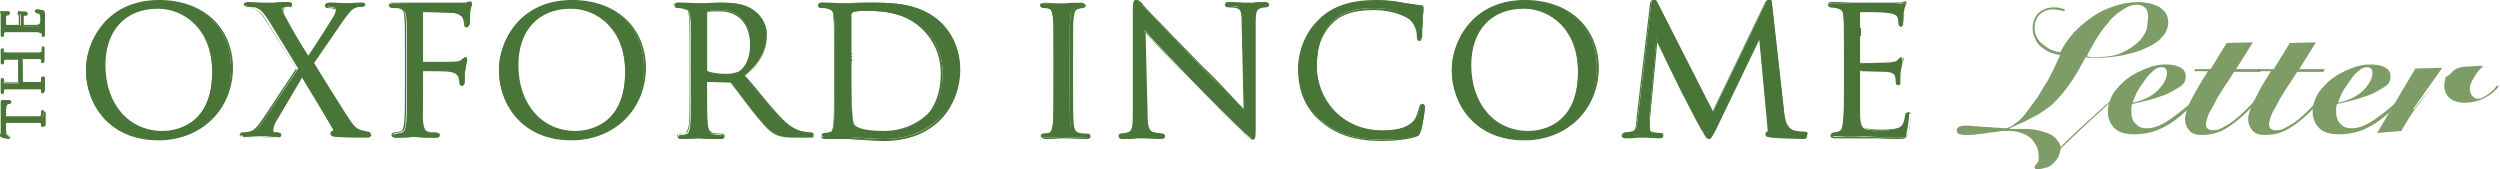 <?xml version="1.0" encoding="utf-8"?>
<!-- Generator: Adobe Illustrator 22.1.0, SVG Export Plug-In . SVG Version: 6.00 Build 0)  -->
<svg version="1.1" id="Layer_1" xmlns="http://www.w3.org/2000/svg" xmlns:xlink="http://www.w3.org/1999/xlink" x="0px" y="0px"
	 viewBox="0 0 372.3 25.2" style="enable-background:new 0 0 372.3 25.2;" xml:space="preserve">
<style type="text/css">
	.st0{fill:#497638;}
	.st1{fill:#7E9D66;}
</style>
<g>
	<g>
		<path class="st0" d="M1.2,20.6c-0.1,0-0.9-0.2-0.9-0.2c-0.1,0-0.2-0.1-0.2-0.2v0l0-0.1c0-0.1,0.1-0.1,0.1-0.3c0-0.2,0-0.6,0-0.7
			V16c0-0.3,0-0.5,0-0.6c0-0.1,0-0.1,0-0.2c0-0.2,0.1-0.2,0.2-0.2c0.2,0,0.4,0,0.6,0l0.3,0c0.2,0,0.2,0.1,0.2,0.2
			c0,0.2-0.2,0.2-0.2,0.2c-0.2,0-0.4,0-0.4,1l0,1h3.4c0.8,0,1.4,0,1.8,0c0.3,0,0.3-0.1,0.4-0.2c0-0.1,0-0.3,0-0.4v-0.1l0.1-0.1
			c0,0,0.2,0,0.2,0.2c0,0.4,0,0.8,0,0.9l0,0.2c0,0.2,0,0.5,0,0.7c0,0.2-0.1,0.2-0.2,0.2H6.3l0-0.2c0-0.1,0-0.1,0-0.2
			c0-0.1-0.1-0.1-0.4-0.2c-0.3,0-1,0-1.8,0H0.8l0,1.2c0,0.6,0.1,0.7,0.2,0.8c0.1,0.1,0.2,0.1,0.2,0.1c0,0,0.1,0.1,0.1,0.2v0.1
			L1.2,20.6z"/>
		<path class="st0" d="M0.4,15.1c0.2,0,0.8,0,0.9,0c0.1,0,0.1,0,0.1,0.1c0,0,0,0.1-0.1,0.1c0,0-0.1,0-0.1,0c-0.2,0-0.4,0.2-0.4,1
			c0,0.4,0,0.7,0,1.1h3.5c0.8,0,1.4,0,1.8,0c0.2,0,0.4-0.1,0.4-0.3c0-0.1,0-0.3,0-0.4c0-0.1,0-0.1,0-0.1c0,0,0.1,0,0.1,0.1
			c0,0.5,0,1,0,1c0,0,0,0.6,0,0.8c0,0.1,0,0.1-0.1,0.1c0,0,0,0,0-0.1c0-0.1,0-0.2,0-0.3c0-0.2-0.2-0.2-0.4-0.2c-0.3,0-1,0-1.8,0H0.7
			c0,0.4,0,0.8,0,1.3c0,0.5,0.1,0.7,0.3,0.9c0.1,0.1,0.2,0.1,0.3,0.1c0.1,0,0.1,0.1,0.1,0.1c0,0,0,0-0.1,0c-0.1,0-0.8-0.2-0.8-0.2
			c0,0-0.2-0.1-0.2-0.1c0-0.1,0.1-0.1,0.1-0.4c0-0.2,0-0.6,0-0.7V16c0-0.3,0-0.5,0-0.6C0.3,15.3,0.3,15.2,0.4,15.1
			C0.3,15.1,0.3,15.1,0.4,15.1 M0.4,14.9c-0.3,0-0.3,0.2-0.3,0.2c0,0,0,0.1,0,0.1c0,0,0,0.1,0,0.1c0,0.1,0,0.3,0,0.6v3.2
			c0,0.1,0,0.4,0,0.7c0,0.1,0,0.2-0.1,0.2c0,0,0,0.1,0,0.2c0,0.2,0.2,0.2,0.3,0.3c0,0,0.8,0.2,0.9,0.2c0.2,0,0.3-0.1,0.3-0.2
			c0-0.1,0-0.2-0.2-0.3c0,0-0.1,0-0.2-0.1c-0.1-0.1-0.2-0.2-0.2-0.7c0-0.2,0-0.4,0-0.7c0-0.1,0-0.3,0-0.4h3.2c0.8,0,1.4,0,1.7,0
			c0.2,0,0.3,0.1,0.3,0.1c0,0.1,0,0.2,0,0.2c0,0.2,0.1,0.3,0.2,0.3c0.1,0,0.3,0,0.3-0.3c0-0.2,0-0.5,0-0.7l0-0.1l0-0.1
			c0-0.2,0-0.6,0-1c0-0.3-0.2-0.3-0.3-0.3c-0.1,0-0.2,0.1-0.2,0.3c0,0.1,0,0.2,0,0.4c0,0.1,0,0.1-0.3,0.2c-0.3,0-1,0-1.7,0H0.9
			c0-0.1,0-0.2,0-0.3c0-0.2,0-0.4,0-0.6c0-0.8,0.2-0.8,0.3-0.9l0,0l0.1,0c0.2,0,0.4-0.1,0.4-0.3c0-0.1-0.1-0.3-0.3-0.3
			c0,0-0.1,0-0.3,0C0.8,14.9,0.5,14.9,0.4,14.9L0.4,14.9z"/>
	</g>
	<g>
		<path class="st0" d="M0.4,13.9c-0.1,0-0.2,0-0.2-0.2c0-0.3,0-0.7,0-0.8l0-0.1l0-0.1c0-0.2,0-0.5,0-0.7c0-0.2,0.1-0.2,0.2-0.2h0.1
			l0,0.2c0,0.1,0,0.1,0,0.2c0,0.2,0.1,0.2,0.4,0.2c0.3,0,0.5,0,1.7,0c0,0,0.2,0,0.2,0L2.8,8.7l-0.1,0c0,0,0,0-0.1,0
			c-1.2,0-1.4,0-1.7,0C0.7,8.8,0.6,8.8,0.6,9c0,0.1,0,0.2,0,0.3v0.1L0.4,9.5c-0.1,0-0.2,0-0.2-0.2c0-0.3,0-0.7,0-0.9l0-0.1l0-0.1
			c0-0.2,0-0.5,0-0.7c0-0.2,0.1-0.2,0.2-0.2h0.1l0,0.2c0,0.1,0,0.1,0,0.2c0,0.2,0.1,0.2,0.4,0.2c0.3,0,0.5,0,1.8,0h1.4
			c0.8,0,1.4,0,1.8,0c0.3,0,0.3-0.1,0.4-0.2c0-0.1,0-0.3,0-0.4V7.1L6.4,7c0,0,0.2,0,0.2,0.2c0,0.4,0,0.8,0,0.9l0,0.2
			c0,0.2,0,0.5,0,0.7c0,0.2-0.1,0.2-0.2,0.2H6.3l0-0.2c0-0.1,0-0.1,0-0.2c0-0.1-0.1-0.1-0.4-0.2c-0.3,0-1,0-1.8,0H3.3l0.1,3.6l0.8,0
			c0.8,0,1.4,0,1.8,0c0.3,0,0.3-0.1,0.4-0.2c0-0.1,0-0.3,0-0.4v-0.1l0.1-0.1c0,0,0.2,0,0.2,0.2c0,0.4,0,0.8,0,0.9l0,0.2
			c0,0.2,0,0.5,0,0.7c0,0.2-0.1,0.2-0.2,0.2H6.3l0-0.2c0-0.1,0-0.1,0-0.2c0-0.1-0.1-0.1-0.4-0.2c-0.3,0-1,0-1.8,0c0,0-1.5,0-1.5,0
			c-1.2,0-1.4,0-1.7,0c-0.3,0-0.3,0.1-0.4,0.3c0,0.1,0,0.2,0,0.3v0.1L0.4,13.9z"/>
		<path class="st0" d="M6.4,7.1c0,0,0.1,0,0.1,0.1c0,0.5,0,1,0,1c0,0,0,0.6,0,0.8c0,0.1,0,0.1-0.1,0.1c0,0,0,0,0-0.1
			c0-0.1,0-0.2,0-0.3c0-0.2-0.2-0.2-0.4-0.2c-0.3,0-1,0-1.8,0H3.3c0,0,0,0,0,0.1v3.6c0,0,0,0.1,0,0.1h0.9c0.8,0,1.4,0,1.8,0
			c0.2,0,0.4-0.1,0.4-0.3c0-0.1,0-0.3,0-0.4c0-0.1,0-0.1,0-0.1c0,0,0.1,0,0.1,0.1c0,0.5,0,1,0,1c0,0,0,0.6,0,0.8
			c0,0.1,0,0.1-0.1,0.1c0,0,0,0,0-0.1c0-0.1,0-0.2,0-0.3c0-0.2-0.2-0.2-0.4-0.2c-0.3,0-1,0-1.8,0H2.7c-1.3,0-1.5,0-1.8,0
			c-0.3,0-0.4,0.1-0.5,0.4c0,0.1,0,0.2,0,0.3c0,0,0,0.1,0,0.1c0,0-0.1,0-0.1-0.1c0-0.4,0-0.9,0-1c0,0,0-0.6,0-0.8
			c0-0.1,0-0.1,0.1-0.1c0,0,0,0,0,0.1c0,0.1,0,0.1,0,0.2c0,0.2,0.2,0.3,0.5,0.3c0.3,0,0.5,0,1.8,0h0.2c0,0,0,0,0-0.1V8.7
			c0,0,0-0.1,0-0.1H2.7c-1.3,0-1.5,0-1.8,0C0.6,8.7,0.5,8.7,0.5,9c0,0.1,0,0.2,0,0.3c0,0,0,0.1,0,0.1c0,0-0.1,0-0.1-0.1
			c0-0.4,0-0.9,0-1c0,0,0-0.6,0-0.8c0-0.1,0-0.1,0.1-0.1c0,0,0,0,0,0.1c0,0.1,0,0.1,0,0.2c0,0.2,0.2,0.3,0.5,0.3c0.3,0,0.5,0,1.8,0
			h1.4c0.8,0,1.4,0,1.8,0c0.2,0,0.4-0.1,0.4-0.3C6.4,7.4,6.4,7.2,6.4,7.1C6.4,7.1,6.4,7.1,6.4,7.1 M6.4,6.9C6.3,6.9,6.2,7,6.2,7.2
			c0,0.1,0,0.2,0,0.4c0,0.1,0,0.1-0.3,0.2c-0.3,0-1,0-1.8,0H2.7c-1.3,0-1.5,0-1.8,0c-0.3,0-0.3-0.1-0.3-0.1c0-0.1,0-0.1,0-0.2
			c0-0.2-0.1-0.3-0.2-0.3c-0.1,0-0.3,0-0.3,0.3c0,0.2,0,0.5,0,0.7l0,0.1l0,0.1c0,0.2,0,0.6,0,0.9c0,0.3,0.2,0.3,0.3,0.3
			c0.1,0,0.2-0.1,0.2-0.3c0-0.1,0-0.2,0-0.2c0-0.2,0.1-0.2,0.3-0.2c0.3,0,0.5,0,1.8,0h0v3.3h0c-1.3,0-1.5,0-1.8,0
			c-0.3,0-0.3-0.1-0.3-0.1c0-0.1,0-0.1,0-0.2c0-0.2-0.1-0.3-0.2-0.3c-0.1,0-0.3,0-0.3,0.3c0,0.2,0,0.5,0,0.7l0,0.1l0,0.1
			c0,0.2,0,0.6,0,0.9C0.1,14,0.3,14,0.4,14c0.1,0,0.2-0.1,0.2-0.3c0-0.1,0-0.2,0-0.2c0-0.2,0.1-0.2,0.3-0.2c0.3,0,0.5,0,1.8,0h1.4
			c0.8,0,1.4,0,1.7,0c0.1,0,0.3,0,0.3,0.1c0,0.1,0,0.2,0,0.2c0,0.2,0.1,0.3,0.2,0.3c0.1,0,0.3,0,0.3-0.3c0-0.2,0-0.5,0-0.7l0-0.1
			l0-0.1c0-0.2,0-0.6,0-1c0-0.3-0.2-0.3-0.3-0.3c-0.1,0-0.2,0.1-0.2,0.3c0,0.1,0,0.2,0,0.4c0,0.1,0,0.1-0.3,0.2c-0.3,0-1,0-1.8,0
			H3.4V8.8h0.7c0.8,0,1.4,0,1.7,0c0.1,0,0.3,0,0.3,0.1c0,0.1,0,0.2,0,0.2c0,0.2,0.1,0.3,0.2,0.3c0.1,0,0.3,0,0.3-0.3
			c0-0.2,0-0.5,0-0.7l0-0.1l0-0.1c0-0.2,0-0.6,0-1C6.7,6.9,6.4,6.9,6.4,6.9L6.4,6.9z"/>
	</g>
	<g>
		<path class="st0" d="M0.4,5.5c-0.1,0-0.2,0-0.2-0.2c0-0.2,0-0.4,0-1c0-0.1,0-1.7,0-1.9c0-0.2,0-0.3,0-0.4c0-0.1,0-0.1,0-0.1V1.7
			l0.2,0c0,0,0.1,0,0.1,0c0.1,0,0.1,0,0.3,0l0.5,0c0.2,0,0.2,0.1,0.2,0.2c0,0,0,0.2-0.2,0.2c-0.1,0-0.2,0-0.2,0
			c-0.1,0-0.2,0.1-0.2,0.5c0,0.1,0,1.1,0,1.2l2.2,0c0-0.1,0-1.1,0-1.3c0-0.2,0-0.3-0.1-0.4C2.8,2.1,2.7,2.1,2.7,2V1.9l0.2,0
			c0,0,0.1,0,0.1,0c0.1,0,0.2,0,0.4,0.1c0.2,0,0.3,0,0.4,0l0.1,0C4,2,4.1,2,4.1,2.1c0,0.1,0,0.2-0.2,0.2c-0.1,0-0.1,0-0.2,0
			c0,0-0.2,0-0.2,0.4c0,0.2,0,1,0,1.2l0.7,0l1,0c0.2,0,0.3,0,0.4,0C5.8,3.8,6,3.8,6,3.6c0-0.1,0.1-0.3,0.1-0.7c0-0.2,0-0.5-0.1-0.7
			C6,2,5.8,1.9,5.5,1.8c-0.1,0-0.2,0-0.2-0.2c0-0.2,0.2-0.2,0.2-0.2c0.1,0,0.6,0.1,0.8,0.1c0.3,0.1,0.3,0.2,0.3,0.6c0,0.5,0,0.7,0,1
			l0,0.6c0,0.2,0,0.5,0,0.7c0,0.1,0,0.2,0,0.3c0,0.1,0,0.2,0,0.4c0,0.2-0.1,0.2-0.2,0.2c0,0-0.1,0-0.1-0.2c0-0.1,0-0.1,0-0.2
			c0-0.1,0-0.2-0.7-0.2c-0.3,0-0.7,0-1.5,0c0,0-1.5,0-1.5,0c-1.2,0-1.4,0-1.7,0C0.7,4.8,0.6,4.8,0.6,5c0,0,0,0.1,0,0.1
			C0.5,5.3,0.5,5.5,0.4,5.5z"/>
		<path class="st0" d="M5.5,1.6c0.1,0,0.6,0.1,0.8,0.1c0.2,0.1,0.2,0.1,0.2,0.5c0,0.6,0,0.9,0,1.2c0,0.3,0,0.7,0,1.1
			c0,0.2,0,0.4,0,0.6c0,0.1,0,0.1-0.1,0.1c0,0,0,0,0-0.1c0-0.1,0-0.1,0-0.2c0-0.2-0.2-0.3-0.8-0.3c-0.3,0-0.7,0-1.5,0H2.7
			c-1.3,0-1.5,0-1.8,0C0.6,4.7,0.5,4.7,0.5,5c0,0.1,0,0.2,0,0.2c0,0.1,0,0.1,0,0.1c0,0-0.1,0-0.1-0.1c0-0.2,0-0.4,0-1
			c0-0.1,0-1.8,0-1.9c0-0.2,0-0.3,0-0.4c0-0.1,0-0.1,0-0.1s0,0,0.1,0c0.1,0,0.2,0.1,0.4,0.1c0.1,0,0.3,0,0.5,0c0.1,0,0.1,0,0.1,0.1
			c0,0.1,0,0.1-0.1,0.1c-0.1,0-0.2,0-0.3,0C0.8,2.2,0.7,2.3,0.7,2.7c0,0.1,0,1.1,0,1.2c0,0,0,0.1,0.1,0.1H3C3,3.9,3,3.9,3,3.9
			c0-0.1,0-1.2,0-1.4c0-0.2,0-0.3-0.1-0.4c0,0-0.1-0.1-0.1-0.1c0,0,0,0,0.1,0c0,0,0.2,0,0.5,0.1c0.3,0,0.4,0,0.6,0
			C4,2.1,4,2.1,4,2.1c0,0.1-0.1,0.1-0.1,0.1c-0.1,0-0.2,0-0.2,0c-0.1,0-0.2,0.1-0.3,0.4c0,0.2,0,1.1,0,1.2c0,0,0,0.1,0.1,0.1h0.7
			c0.2,0,0.7,0,1,0c0.2,0,0.3,0,0.4,0c0.3,0,0.5-0.1,0.6-0.3c0.1-0.1,0.1-0.4,0.1-0.7c0-0.3,0-0.5-0.1-0.8C6,1.9,5.9,1.8,5.5,1.7
			c-0.1,0-0.1,0-0.1-0.1C5.4,1.6,5.4,1.6,5.5,1.6 M5.5,1.4c-0.3,0-0.3,0.2-0.3,0.3c0,0.1,0.1,0.2,0.3,0.3C5.8,2,5.9,2.1,5.9,2.2
			C6,2.4,6,2.7,6,2.9c0,0.2,0,0.5-0.1,0.6c0,0.1-0.1,0.1-0.4,0.2c-0.1,0-0.2,0-0.4,0l-0.7,0l-0.4,0H3.5c0-0.3,0-0.9,0-1.1
			c0-0.2,0.1-0.3,0.1-0.3c0.1,0,0.1,0,0.2,0c0.3,0,0.3-0.2,0.3-0.3c0-0.1,0-0.2-0.3-0.3c0,0-0.1,0-0.2,0c-0.1,0-0.2,0-0.4,0
			c-0.2,0-0.3,0-0.3-0.1c-0.1,0-0.1,0-0.1,0C2.7,1.7,2.6,1.9,2.6,2c0,0.1,0.1,0.2,0.1,0.2c0,0,0.1,0.1,0.1,0.3c0,0.1,0,0.7,0,1.2
			l-2,0c0-0.3,0-0.9,0-1C0.9,2.3,1,2.3,1,2.3c0,0,0.1,0,0.2,0c0.2,0,0.3-0.2,0.3-0.3c0-0.1,0-0.2-0.3-0.3c-0.1,0-0.3,0-0.4,0l-0.1,0
			c-0.1,0-0.2,0-0.3,0c0,0-0.1,0-0.1,0C0.1,1.6,0,1.7,0,1.8C0,1.9,0.1,2,0.1,2c0,0,0,0.1,0,0.3c0,0.2,0,1.3,0,1.9c0,0.5,0,0.8,0,1
			c0,0.3,0.2,0.3,0.3,0.3c0.1,0,0.2-0.1,0.2-0.3c0,0,0-0.1,0-0.1c0,0,0-0.1,0-0.1c0-0.2,0.1-0.2,0.3-0.2c0.3,0,0.5,0,1.8,0h1.4
			c0.7,0,1.1,0,1.5,0C6.1,4.9,6.1,5,6.2,5c0,0,0,0.1,0,0.1l0,0.1c0,0.3,0.2,0.3,0.2,0.3c0.1,0,0.3,0,0.3-0.3c0-0.1,0-0.2,0-0.4
			c0-0.1,0-0.2,0-0.3c0-0.2,0-0.5,0-0.7l0-0.3l0-0.3c0-0.2,0-0.5,0-1c0-0.3,0-0.6-0.4-0.7C6.2,1.5,5.6,1.4,5.5,1.4L5.5,1.4z"/>
	</g>
</g>
<g>
	<g>
		<path class="st0" d="M23.5,20.8c-7.3,0-10.7-5.4-10.7-10.4c0-4,2.9-10.3,10.8-10.3c6.5,0,10.8,4,10.8,9.9
			C34.5,16.3,29.9,20.8,23.5,20.8z M23.5,1.2c-4.8,0-7.9,3.3-7.9,8.5c0,5.8,3.5,9.9,8.6,9.9c1.2,0,7.4-0.4,7.4-8.9
			C31.7,4.2,27.4,1.2,23.5,1.2z"/>
		<path class="st0" d="M23.7,0.2c6.1,0,10.7,3.7,10.7,9.8c0,5.9-4.3,10.7-10.9,10.7c-7.5,0-10.6-5.6-10.6-10.3
			C12.9,6.2,16.1,0.2,23.7,0.2 M24.2,19.7c2.5,0,7.5-1.4,7.5-9c0-6.3-4-9.7-8.3-9.7c-4.6,0-8,2.9-8,8.6
			C15.5,15.8,19.3,19.7,24.2,19.7 M23.7,0c-8,0-10.9,6.4-10.9,10.4c0,5.1,3.4,10.5,10.8,10.5c6.4,0,11.1-4.6,11.1-10.9
			C34.6,4,30.2,0,23.7,0L23.7,0z M24.2,19.5c-5,0-8.5-4-8.5-9.8c0-5.2,3-8.4,7.8-8.4c3.9,0,8.1,3,8.1,9.5
			C31.6,19.1,25.5,19.5,24.2,19.5L24.2,19.5z"/>
	</g>
	<g>
		<path class="st0" d="M54.7,20.5c-1.7,0-3,0-4.4-0.1c-0.7,0-0.9-0.1-0.9-0.3c0-0.2,0.1-0.3,0.2-0.3c0,0,0.1-0.1,0.1-0.2
			c0-0.1,0-0.3-0.1-0.4c-1.5-2.6-3.2-5.4-4.6-7.7L41,18.3c-0.2,0.4-0.3,0.9-0.3,1.1c0,0.2,0.1,0.4,0.4,0.4c0.2,0,0.4,0,0.5,0
			c0.2,0,0.3,0.1,0.3,0.3c0,0.1,0,0.3-0.4,0.3c-0.4,0-1.2,0-1.8-0.1c-0.4,0-0.7,0-0.8,0c-0.1,0-0.3,0-0.6,0c-0.5,0-1.3,0.1-1.9,0.1
			c-0.3,0-0.4-0.2-0.4-0.3c0-0.2,0.1-0.3,0.3-0.3c0.2,0,0.6,0,1-0.1c0.8-0.2,1.3-0.7,2.2-2.1l4.9-7.4l-4.3-7
			c-0.7-1.1-1.2-1.8-2.1-2.1C37.5,1.1,37,1,36.8,1c-0.2,0-0.3-0.1-0.3-0.3c0-0.3,0.4-0.3,0.6-0.3c0.5,0,1.6,0,2.4,0.1
			c0.4,0,0.7,0,0.8,0c0.1,0,0.3,0,0.6,0c0.6,0,1.4-0.1,2-0.1c0.3,0,0.6,0,0.6,0.3C43.3,0.9,43.3,1,43,1c-0.1,0-0.5,0-0.7,0.1
			C42.1,1.2,42,1.3,42,1.5c0,0.2,0.1,0.5,0.3,0.8c1.3,2.3,2.4,4.2,3.6,6.1c0.9-1.3,3.7-5.5,3.9-6C50,2,50.1,1.8,50.1,1.5
			c0-0.1-0.1-0.3-0.4-0.4C49.4,1,49.1,1,48.9,1c-0.3,0-0.3-0.2-0.3-0.3c0-0.1,0.1-0.3,0.6-0.3c0.7,0,1.4,0,1.9,0.1
			c0.2,0,0.4,0,0.5,0c0.1,0,0.3,0,0.5,0c0.5,0,1.2-0.1,1.8-0.1c0.5,0,0.5,0.2,0.5,0.3C54.4,0.9,54.2,1,54,1c-0.2,0-0.6,0-0.9,0.1
			c-0.7,0.2-1.2,0.9-2,2l-4.4,6.4c0.2,0.3,0.6,0.9,1.1,1.7c1.6,2.6,4.2,6.9,4.7,7.4c0.4,0.5,0.8,0.9,1.6,1.1
			c0.4,0.1,0.8,0.2,0.9,0.2c0.2,0,0.3,0.1,0.3,0.3C55.2,20.2,55.2,20.5,54.7,20.5z"/>
		<path class="st0" d="M53.8,0.6c0.3,0,0.4,0.1,0.4,0.2c0,0.1-0.1,0.2-0.3,0.2c-0.2,0-0.6,0-0.9,0.1c-0.8,0.2-1.3,1-2.1,2.1
			l-4.4,6.3c0.5,0.8,5.2,8.4,5.8,9.1c0.4,0.5,0.8,0.9,1.6,1.2c0.4,0.1,0.8,0.2,1,0.2c0.1,0,0.2,0.1,0.2,0.2c0,0.1-0.1,0.2-0.4,0.2
			c-1.7,0-3,0-4.4-0.1c-0.7,0-0.8-0.1-0.8-0.2c0-0.1,0.1-0.2,0.2-0.2c0.1-0.1,0.4-0.3,0.1-0.7c-1.5-2.6-3.1-5.2-4.7-7.8l-4.3,6.9
			c-0.2,0.4-0.4,0.9-0.4,1.2s0.2,0.4,0.4,0.5c0.2,0,0.4,0.1,0.5,0.1c0.1,0,0.2,0.1,0.2,0.2c0,0.1-0.1,0.2-0.3,0.2
			c-0.7,0-2.4-0.1-2.6-0.1c-0.2,0-1.6,0.1-2.5,0.1c-0.2,0-0.3-0.1-0.3-0.2c0-0.1,0.1-0.2,0.2-0.2c0.2,0,0.6,0,1-0.1
			c0.8-0.2,1.4-0.8,2.3-2.1l4.9-7.5l-4.4-7c-0.6-1-1.2-1.8-2.1-2.1c-0.4-0.1-1-0.2-1.1-0.2s-0.2-0.1-0.2-0.2c0-0.1,0.1-0.2,0.5-0.2
			c0.8,0,3,0.1,3.2,0.1c0.2,0,1.6-0.1,2.6-0.1c0.4,0,0.5,0.1,0.5,0.2c0,0.1-0.1,0.2-0.2,0.2c-0.2,0-0.5,0-0.7,0.1
			c-0.2,0.1-0.3,0.3-0.3,0.4c0,0.3,0.1,0.6,0.3,0.9c1.1,2.1,2.3,4,3.7,6.3c0.8-1.1,3.7-5.6,4-6.2c0.2-0.4,0.3-0.6,0.3-0.9
			c0-0.2-0.2-0.4-0.5-0.5c-0.3-0.1-0.7-0.1-0.8-0.1s-0.2-0.1-0.2-0.2c0-0.1,0.1-0.2,0.5-0.2c1,0,2.2,0.1,2.4,0.1
			C51.8,0.6,52.9,0.6,53.8,0.6 M53.8,0.4c-0.6,0-1.3,0-1.8,0.1c-0.2,0-0.4,0-0.5,0c-0.1,0-0.3,0-0.5,0c-0.5,0-1.2-0.1-1.9-0.1
			c-0.6,0-0.7,0.2-0.7,0.4c0,0.1,0,0.4,0.4,0.4c0.2,0,0.5,0,0.8,0.1C49.9,1.3,50,1.4,50,1.5c0,0.3-0.1,0.5-0.3,0.9
			c-0.3,0.5-2.8,4.5-3.8,5.9c-1.2-1.9-2.3-3.7-3.5-6c-0.2-0.3-0.2-0.6-0.2-0.8c0-0.1,0.1-0.2,0.2-0.3c0.2-0.1,0.5-0.1,0.7-0.1
			c0.4,0,0.4-0.3,0.4-0.4c0-0.4-0.4-0.4-0.7-0.4c-0.6,0-1.4,0-2,0.1c-0.3,0-0.5,0-0.6,0c-0.1,0-0.4,0-0.8,0c-0.8,0-1.9-0.1-2.4-0.1
			c-0.2,0-0.7,0-0.7,0.4c0,0.2,0.1,0.4,0.4,0.4c0.1,0,0.7,0.1,1.1,0.2c0.8,0.3,1.4,0.9,2,2l4.3,6.9l-4.9,7.4c-0.9,1.3-1.4,1.9-2.1,2
			c-0.4,0.1-0.7,0.1-1,0.1c-0.2,0-0.4,0.2-0.4,0.4c0,0.1,0,0.4,0.5,0.4c0.6,0,1.4,0,1.9-0.1c0.3,0,0.5,0,0.6,0c0.1,0,0.4,0,0.8,0
			c0.6,0,1.4,0.1,1.8,0.1c0.5,0,0.5-0.3,0.5-0.4c0-0.2-0.2-0.4-0.4-0.4c-0.1,0-0.3,0-0.5,0c-0.1,0-0.3-0.1-0.3-0.3
			c0-0.2,0.1-0.7,0.3-1.1l4.1-6.7c1.4,2.3,3,4.9,4.5,7.5c0.1,0.1,0.1,0.2,0.1,0.3c0,0.1-0.1,0.1-0.1,0.1c-0.2,0-0.3,0.2-0.3,0.4
			c0,0.4,0.5,0.4,1,0.4c1.4,0.1,2.7,0.1,4.4,0.1c0.4,0,0.6-0.2,0.6-0.4c0-0.2-0.1-0.4-0.4-0.4c-0.1,0-0.5-0.1-0.9-0.2
			c-0.8-0.2-1.1-0.6-1.5-1.1c-0.4-0.5-3.2-5-4.7-7.4c-0.5-0.8-0.8-1.4-1-1.6l4.3-6.2l0.1-0.1c0.7-1.1,1.2-1.8,1.9-2
			c0.3-0.1,0.7-0.1,0.8-0.1c0.3,0,0.5-0.2,0.5-0.4C54.5,0.6,54.4,0.4,53.8,0.4L53.8,0.4z"/>
	</g>
	<g>
		<path class="st0" d="M65,20.5c-1.2,0-2.5,0-3-0.1c-0.2,0-0.3,0-0.3,0h-0.2c-0.5,0-1.8,0.1-2.4,0.1c-0.2,0-0.5,0-0.5-0.3
			c0-0.2,0.3-0.2,0.4-0.3c0.3,0,0.5-0.1,0.7-0.1c0.5-0.1,0.7-0.5,0.8-1.6c0.1-1,0.1-2.7,0.1-5.4V8.2c0-4.1,0-4.8-0.1-5.6
			c-0.1-0.8-0.2-1.2-1.1-1.4c-0.1,0-0.2,0-0.3,0c-0.1,0-0.2,0-0.3,0C58.3,1,58,1,58,0.8c0-0.3,0.4-0.3,0.5-0.3c0.5,0,1.1,0,1.6,0
			c0.5,0,1,0,1.5,0c1,0,6.1,0,6.7,0l0.2,0c0.5,0,0.9,0,1.1-0.1c0,0,0.2-0.1,0.3-0.1c0.2,0,0.3,0.1,0.3,0.3c0,0.1,0,0.2-0.1,0.4
			c0,0.1-0.1,0.3-0.1,0.4C70,2,69.9,2.3,69.9,2.8l0,0.6c0,0.3-0.2,0.6-0.3,0.6c-0.2,0-0.3-0.2-0.3-0.4c0-0.3-0.1-0.9-0.5-1.2
			c-0.4-0.3-0.9-0.5-1.5-0.5L63,1.7c-0.1,0-0.1,0-0.1,0.2v7.2c0,0.1,0,0.1,0.1,0.1c0,0,0,0,0,0c1.1,0,2.7,0,3.8,0
			c1.5,0,1.8-0.1,2.1-0.5L69,8.7c0.1-0.1,0.2-0.2,0.3-0.2c0.2,0,0.2,0.1,0.2,0.3c0,0.1,0,0.2,0,0.3c0,0.2-0.1,0.6-0.2,1.2
			c-0.1,0.5-0.1,1-0.1,1.3c0,0.2,0,0.3,0,0.5c0,0.3-0.1,0.5-0.3,0.5c-0.3,0-0.3-0.3-0.3-0.5c-0.1-0.6-0.1-1.4-1.5-1.6
			c-0.6-0.1-3.1-0.1-4.1-0.1c-0.1,0-0.1,0-0.1,0.1v2.2c0,2.2,0,4.1,0.1,5.3c0.1,1.2,0.4,1.7,1,1.7c0.3,0,0.6,0.1,0.8,0.1l0.3,0
			c0.1,0,0.4,0,0.4,0.3C65.5,20.5,65.2,20.5,65,20.5z"/>
		<path class="st0" d="M69.9,0.4c0.1,0,0.2,0.1,0.2,0.2c0,0.1-0.1,0.5-0.2,0.8c-0.1,0.8-0.1,1.2-0.2,1.9c0,0.3-0.1,0.5-0.2,0.5
			c-0.1,0-0.2-0.1-0.2-0.3c0-0.4-0.1-1-0.5-1.3c-0.3-0.3-0.8-0.5-1.6-0.5c-1.4,0-2.8-0.1-4.2-0.1c-0.2,0-0.2,0.1-0.2,0.3v7.2
			c0,0.2,0,0.2,0.2,0.2c1.1,0,2.7,0,3.8,0c1.4,0,1.8-0.1,2.2-0.5c0.1-0.2,0.2-0.3,0.3-0.3c0.1,0,0.1,0.1,0.1,0.2
			c0,0.2-0.1,0.6-0.2,1.5c-0.1,0.8-0.1,1.4-0.1,1.8c0,0.3-0.1,0.4-0.2,0.4c-0.2,0-0.2-0.2-0.2-0.4c-0.1-0.6-0.1-1.5-1.6-1.7
			c-0.7-0.1-3.7-0.1-4.1-0.1c-0.1,0-0.2,0.1-0.2,0.2v2.2c0,2.2,0,4.1,0.1,5.3c0.1,1.2,0.4,1.8,1.1,1.8c0.4,0.1,0.8,0.1,1.1,0.1
			c0.2,0,0.3,0.1,0.3,0.2c0,0.1-0.1,0.2-0.4,0.2c-1.5,0-3.2-0.1-3.4-0.1h-0.2c-0.5,0-1.8,0.1-2.4,0.1c-0.3,0-0.4-0.1-0.4-0.2
			c0-0.1,0.1-0.1,0.3-0.2c0.3,0,0.5-0.1,0.7-0.1c0.6-0.2,0.8-0.5,0.8-1.7c0.1-1.1,0.1-3,0.1-5.4V8.2c0-4.1,0-4.8-0.1-5.7
			c-0.1-0.9-0.3-1.3-1.2-1.5c-0.2,0-0.4,0-0.7-0.1c-0.2,0-0.5-0.1-0.5-0.2c0-0.2,0.1-0.2,0.4-0.2c1.1,0,2.1,0.1,3.1,0.1
			c0.5,0,6.1,0,6.7,0c0.6,0,1.1,0,1.3-0.2C69.8,0.4,69.9,0.4,69.9,0.4 M69.9,0.2c-0.1,0-0.3,0.1-0.4,0.1c-0.1,0.1-0.6,0.1-1,0.1
			l-0.2,0c-0.6,0-5.7,0-6.7,0c-0.5,0-1,0-1.5,0c-0.5,0-1.1,0-1.6,0c-0.2,0-0.6,0-0.6,0.4c0,0.3,0.4,0.4,0.6,0.4c0.1,0,0.2,0,0.4,0
			c0.1,0,0.2,0,0.3,0c0.7,0.1,1,0.4,1,1.3c0.1,0.8,0.1,1.6,0.1,5.6v4.6c0,2.7,0,4.4-0.1,5.4c-0.1,1.2-0.3,1.4-0.7,1.5
			c-0.2,0-0.4,0.1-0.7,0.1c-0.1,0-0.5,0.1-0.5,0.4c0,0.4,0.5,0.4,0.6,0.4c0.6,0,1.8,0,2.4-0.1l0.2,0c0,0,0.1,0,0.3,0
			c0.6,0,1.9,0.1,3,0.1c0.2,0,0.6,0,0.6-0.4c0-0.3-0.4-0.4-0.5-0.4l-0.3,0c-0.3,0-0.6,0-0.8-0.1c-0.5-0.1-0.9-0.4-0.9-1.6
			C63,16.8,63,15,63,12.8v-2.2c0,0,0,0,0,0c0.1,0,0.2,0,0.2,0c1.2,0,3.3,0,3.8,0.1c1.3,0.2,1.3,0.9,1.4,1.5c0,0.3,0.1,0.6,0.4,0.6
			c0.3,0,0.4-0.4,0.4-0.6c0-0.1,0-0.3,0-0.5c0-0.4,0-0.8,0.1-1.3c0.1-0.5,0.1-0.9,0.2-1.1c0-0.2,0.1-0.3,0.1-0.3
			c0-0.4-0.2-0.4-0.3-0.4c-0.2,0-0.3,0.1-0.4,0.2l-0.1,0.1c-0.3,0.4-0.6,0.4-2,0.4c-1.1,0-2.7,0-3.8,0c0,0,0,0,0,0V1.9
			c0-0.1,0-0.1,0-0.1l4.2,0.1c0.6,0,1.1,0.2,1.5,0.5c0.3,0.3,0.4,0.9,0.4,1.2c0,0.2,0.1,0.5,0.4,0.5C69.8,4,70,3.7,70,3.3
			c0-0.2,0-0.4,0-0.6c0-0.4,0-0.8,0.1-1.3c0-0.1,0.1-0.3,0.1-0.4c0.1-0.2,0.1-0.3,0.1-0.4C70.3,0.3,70.2,0.2,69.9,0.2L69.9,0.2z"/>
	</g>
	<g>
		<path class="st0" d="M85,20.8c-7.3,0-10.7-5.4-10.7-10.4c0-4,2.9-10.3,10.8-10.3c6.5,0,10.8,4,10.8,9.9C96,16.3,91.4,20.8,85,20.8
			z M85,1.2c-4.8,0-7.9,3.3-7.9,8.5c0,5.8,3.5,9.9,8.6,9.9c1.2,0,7.4-0.4,7.4-8.9C93.2,4.2,88.9,1.2,85,1.2z"/>
		<path class="st0" d="M85.2,0.2c6.1,0,10.7,3.7,10.7,9.8c0,5.9-4.3,10.7-10.9,10.7c-7.5,0-10.6-5.6-10.6-10.3
			C74.4,6.2,77.6,0.2,85.2,0.2 M85.7,19.7c2.5,0,7.5-1.4,7.5-9c0-6.3-4-9.7-8.3-9.7c-4.6,0-8,2.9-8,8.6C77,15.8,80.8,19.7,85.7,19.7
			 M85.2,0c-8,0-10.9,6.4-10.9,10.4c0,5.1,3.4,10.5,10.8,10.5c6.4,0,11.1-4.6,11.1-10.9C96.1,4,91.7,0,85.2,0L85.2,0z M85.7,19.5
			c-5,0-8.5-4-8.5-9.8c0-5.2,3-8.4,7.8-8.4c3.9,0,8.1,3,8.1,9.5C93.1,19.1,87,19.5,85.7,19.5L85.7,19.5z"/>
	</g>
	<g>
		<path class="st0" d="M118.6,20.5c-1.5,0-2.2-0.1-3-0.5c-1.1-0.6-2-1.7-3.4-3.4l-0.3-0.4c-0.7-0.8-1.4-1.8-1.9-2.5
			c-0.4-0.6-0.8-1.1-1-1.3c-0.1-0.1-0.1-0.1-0.3-0.1l-3.4-0.1c-0.1,0-0.1,0-0.1,0.1v0.6c0,2.6,0,4.6,0.1,5.7c0.1,0.8,0.3,1.3,1,1.4
			c0.4,0.1,1,0.1,1.2,0.1s0.3,0.1,0.3,0.3c0,0.1-0.1,0.3-0.5,0.3c-1.2,0-2.4,0-3-0.1c-0.2,0-0.3,0-0.3,0l-0.1,0
			c-0.4,0-1.8,0.1-2.4,0.1c-0.2,0-0.5,0-0.5-0.3c0-0.1,0.1-0.3,0.3-0.3c0.2,0,0.5,0,0.8-0.1c0.5-0.1,0.6-0.5,0.7-1.4
			c0.1-1.1,0.1-3.1,0.1-5.7V8.2c0-4.1,0-4.8-0.1-5.6c-0.1-0.8-0.2-1.2-1.1-1.4C101.5,1.1,101,1,100.8,1c-0.2,0-0.3-0.1-0.3-0.3
			c0-0.3,0.4-0.3,0.5-0.3c0.9,0,2.1,0,2.7,0.1c0.2,0,0.3,0,0.4,0c0.1,0,0.5,0,0.9,0c0.8,0,1.8-0.1,2.3-0.1c1.7,0,3.5,0.1,5,1.2
			c0.7,0.5,1.9,1.8,1.9,3.6c0,2.1-1,4.1-3.3,6.1l0.7,0.9c1.9,2.3,3.5,4.3,4.9,5.7c1.4,1.4,2.5,1.7,3.3,1.9c0.5,0.1,0.9,0.1,1,0.1
			c0.2,0,0.3,0.1,0.3,0.3c0,0.3-0.3,0.3-0.8,0.3H118.6z M107.2,1.5c-0.8,0-1.5,0.1-1.8,0.2c-0.1,0-0.1,0.1-0.1,0.2v8.6
			c0,0.1,0,0.2,0.1,0.2c0.4,0.2,1.6,0.4,2.8,0.4c0.5,0,1.3,0,2-0.5c1-0.7,1.6-2.1,1.6-3.9C111.8,3.4,110.1,1.5,107.2,1.5z"/>
		<path class="st0" d="M107.3,0.6c1.7,0,3.5,0.2,5,1.2c0.7,0.5,1.9,1.8,1.9,3.6c0,1.9-0.8,3.9-3.3,6c2.2,2.7,4.1,5.1,5.7,6.7
			c1.5,1.5,2.6,1.8,3.3,1.9c0.5,0.1,0.9,0.1,1.1,0.1c0.1,0,0.2,0.1,0.2,0.2c0,0.2-0.2,0.2-0.7,0.2h-1.9c-1.5,0-2.2-0.1-2.9-0.5
			c-1.2-0.6-2.1-1.9-3.7-3.8c-1.1-1.4-2.4-3.2-3-3.9c-0.1-0.1-0.2-0.2-0.4-0.2l-3.4-0.1c-0.1,0-0.2,0.1-0.2,0.2v0.6
			c0,2.5,0,4.6,0.1,5.7c0.1,0.8,0.2,1.3,1.1,1.4c0.4,0.1,1,0.1,1.2,0.1c0.2,0,0.2,0.1,0.2,0.2c0,0.1-0.1,0.2-0.4,0.2
			c-1.5,0-3.2-0.1-3.4-0.1c0,0-1.7,0.1-2.6,0.1c-0.3,0-0.4-0.1-0.4-0.2c0-0.1,0.1-0.2,0.2-0.2c0.2,0,0.6-0.1,0.8-0.1
			c0.5-0.1,0.7-0.7,0.8-1.4c0.1-1.1,0.1-3.2,0.1-5.7V8.2c0-4.1,0-4.8-0.1-5.7c-0.1-0.9-0.3-1.3-1.2-1.5c-0.2-0.1-0.7-0.1-0.9-0.1
			c-0.1,0-0.2-0.1-0.2-0.2c0-0.2,0.1-0.2,0.4-0.2c1.2,0,2.9,0.1,3.1,0.1C104.4,0.6,106.5,0.6,107.3,0.6 M108.2,11.2
			c0.7,0,1.4-0.1,2-0.5c1-0.6,1.7-2,1.7-4c0-3.3-1.8-5.2-4.7-5.2c-0.8,0-1.6,0.1-1.8,0.2c-0.1,0.1-0.2,0.2-0.2,0.3v8.6
			c0,0.1,0.1,0.2,0.2,0.3C105.7,11,107,11.2,108.2,11.2 M107.3,0.4c-0.5,0-1.6,0-2.3,0.1c-0.4,0-0.8,0-0.9,0c0,0-0.2,0-0.4,0
			c-0.6,0-1.8-0.1-2.7-0.1c-0.2,0-0.6,0-0.6,0.4c0,0.2,0.2,0.4,0.4,0.4c0.2,0,0.7,0,0.9,0.1c0.7,0.2,1,0.4,1,1.3
			c0.1,0.8,0.1,1.6,0.1,5.6v4.6c0,2.5,0,4.6-0.1,5.7c-0.1,0.8-0.2,1.2-0.6,1.3c-0.3,0.1-0.6,0.1-0.8,0.1c-0.3,0-0.4,0.2-0.4,0.4
			c0,0.4,0.5,0.4,0.6,0.4c0.7,0,2-0.1,2.4-0.1l0.1,0c0,0,0.1,0,0.3,0c0.6,0,1.9,0.1,3,0.1c0.6,0,0.6-0.3,0.6-0.4
			c0-0.2-0.1-0.4-0.4-0.4c-0.2,0-0.8,0-1.2-0.1c-0.6-0.1-0.8-0.5-0.9-1.3c-0.1-1.1-0.1-3.2-0.1-5.7v-0.6l3.3,0c0.1,0,0.1,0,0.2,0.1
			c0.2,0.3,0.6,0.8,1,1.3c0.6,0.8,1.3,1.7,1.9,2.5l0.3,0.4c1.4,1.7,2.3,2.9,3.4,3.5c0.8,0.4,1.5,0.5,3,0.5h1.9c0.3,0,0.9,0,0.9-0.4
			c0-0.2-0.2-0.4-0.4-0.4c-0.2,0-0.5,0-1-0.1c-0.7-0.1-1.8-0.4-3.2-1.8c-1.4-1.4-3-3.4-4.9-5.7l-0.7-0.8c2.2-2,3.2-3.9,3.2-6.1
			c0-1.9-1.2-3.2-2-3.7C110.9,0.5,109,0.4,107.3,0.4L107.3,0.4z M108.2,11c-1.3,0-2.4-0.2-2.8-0.4c-0.1,0-0.1-0.1-0.1-0.1V1.9
			c0-0.1,0-0.1,0.1-0.1c0.2-0.1,1-0.1,1.8-0.1c2.8,0,4.5,1.9,4.5,5c0,1.8-0.6,3.2-1.6,3.9C109.5,10.9,108.7,11,108.2,11L108.2,11z"
			/>
	</g>
	<g>
		<path class="st0" d="M131.6,20.7c-1,0-2.2-0.1-3.8-0.2c-0.6,0-1.1-0.1-1.5-0.1c-0.4,0-0.7,0-0.7,0c-0.1,0-0.5,0-1.1,0
			c-0.3,0-0.6,0-0.9,0c-0.3,0-0.5,0-0.7,0c-0.2,0-0.5,0-0.5-0.3c0-0.1,0-0.3,0.4-0.3c0.3,0,0.5-0.1,0.7-0.1c0.5-0.1,0.6-0.5,0.7-1.4
			c0.1-1.1,0.1-3.1,0.1-5.7V8.2c0-4.1,0-4.8-0.1-5.6c-0.1-0.8-0.2-1.2-1-1.4C123,1.1,122.5,1,122.3,1c-0.4,0-0.4-0.2-0.4-0.3
			c0-0.3,0.4-0.3,0.5-0.3c0.9,0,2.1,0,2.7,0.1c0.2,0,0.3,0,0.4,0c0.1,0,0.3,0,0.7,0c0.7,0,1.9-0.1,3-0.1l1.1,0c3.4,0,7.2,0.4,9.9,3
			c1.2,1.2,2.7,3.4,2.7,6.7c0,2.8-1.1,5.5-3,7.5C137.9,19.6,135,20.7,131.6,20.7z M128.8,1.6c-0.6,0-1.5,0.1-1.7,0.2
			c-0.2,0.1-0.3,0.2-0.3,0.4c0,0.9,0,3.6,0,5.6V11c0,2.8,0,5.2,0.1,5.7c0,0.5,0.1,1.7,0.3,1.9c0.3,0.5,1.4,1,4.6,1
			c2.5,0,4.8-0.9,6.4-2.4c1.3-1.2,2.2-3.7,2.2-6.2c0-3.4-1.6-5.6-2.6-6.5C135.2,2.1,132.4,1.6,128.8,1.6z"/>
		<path class="st0" d="M130.3,0.6c2.8,0,7,0.2,9.8,3c1.4,1.4,2.6,3.5,2.6,6.7c0,3.3-1.4,5.8-2.9,7.4c-1.2,1.2-3.6,3-8.3,3
			c-1.2,0-2.6-0.1-3.8-0.2c-1.2-0.1-2.1-0.2-2.3-0.2c-0.1,0-0.5,0-1.1,0c-0.5,0-1.2,0.1-1.6,0.1c-0.3,0-0.4-0.1-0.4-0.2
			c0-0.1,0.1-0.2,0.3-0.2c0.3,0,0.5-0.1,0.8-0.1c0.5-0.1,0.7-0.7,0.8-1.4c0.1-1.1,0.1-3.2,0.1-5.7V8.2c0-4.1,0-4.8-0.1-5.7
			c-0.1-0.9-0.2-1.3-1.1-1.5c-0.2-0.1-0.7-0.1-0.9-0.1c-0.2,0-0.3-0.1-0.3-0.2c0-0.2,0.1-0.2,0.4-0.2c1.2,0,2.9,0.1,3.1,0.1
			c0.3,0,2-0.1,3.7-0.1C129.5,0.6,129.9,0.6,130.3,0.6 M131.7,19.7c2.5,0,4.9-0.9,6.5-2.4c1.4-1.3,2.2-3.8,2.2-6.3
			c0-3.3-1.5-5.5-2.6-6.6c-2.6-2.6-5.7-3-8.9-3c-0.5,0-1.6,0.1-1.8,0.2c-0.2,0.1-0.3,0.2-0.3,0.5c0,0.9,0,3.6,0,5.6V11
			c0,2.8,0,5.2,0.1,5.7c0,0.7,0.1,1.7,0.3,2C127.4,19.2,128.4,19.7,131.7,19.7 M130.3,0.4l-0.6,0l-0.5,0c-1.1,0-2.3,0-3,0.1
			c-0.3,0-0.6,0-0.7,0c0,0-0.2,0-0.4,0c-0.6,0-1.8-0.1-2.7-0.1c-0.2,0-0.6,0-0.6,0.4c0,0.1,0,0.4,0.5,0.4c0.2,0,0.7,0,0.9,0.1
			c0.8,0.2,0.9,0.4,0.9,1.3c0.1,0.8,0.1,1.6,0.1,5.6v4.6c0,2.5,0,4.6-0.1,5.7c-0.1,0.8-0.2,1.2-0.6,1.3c-0.2,0.1-0.5,0.1-0.7,0.1
			c0,0,0,0,0,0c-0.4,0-0.5,0.3-0.5,0.4c0,0.4,0.5,0.4,0.6,0.4c0.2,0,0.4,0,0.7,0c0.3,0,0.6,0,0.9,0c0.6,0,1,0,1.1,0
			c0.1,0,0.3,0,0.7,0c0.4,0,0.9,0.1,1.5,0.1c1.6,0.1,2.8,0.2,3.8,0.2c3.5,0,6.4-1.1,8.4-3.1c1.9-1.9,3-4.7,3-7.5
			c0-3.4-1.5-5.6-2.7-6.8C137.6,0.7,133.7,0.4,130.3,0.4L130.3,0.4z M131.7,19.5c-3.1,0-4.2-0.5-4.5-1c-0.2-0.3-0.2-1.5-0.3-1.9
			c0-0.5-0.1-2.9-0.1-5.7V7.7c0-2,0-4.7,0-5.6c0-0.2,0-0.3,0.2-0.3c0.2-0.1,1.1-0.2,1.7-0.2c3.5,0,6.4,0.5,8.8,2.9
			c1,1,2.6,3.1,2.6,6.5c0,2.5-0.8,4.9-2.1,6.1C136.4,18.6,134.1,19.5,131.7,19.5L131.7,19.5z"/>
	</g>
	<g>
		<path class="st0" d="M161.6,20.5c-1.2,0-2.5,0-3.1-0.1c-0.2,0-0.3,0-0.3,0c0,0-0.2,0-0.5,0c-0.6,0-1.6,0.1-2.2,0.1
			c-0.2,0-0.5,0-0.5-0.3c0-0.1,0.1-0.3,0.4-0.3c0.2,0,0.5,0,0.7-0.1c0.5-0.1,0.6-0.6,0.7-1.4c0.1-1.1,0.1-3.1,0.1-5.7V8.2
			c0-4.1,0-4.8-0.1-5.6c-0.1-0.9-0.3-1.3-0.8-1.4c-0.3-0.1-0.7-0.1-0.8-0.1c-0.2,0-0.3-0.1-0.3-0.3c0-0.3,0.4-0.3,0.5-0.3
			c0.6,0,1.7,0,2.3,0.1c0.2,0,0.4,0,0.4,0c0,0,0.2,0,0.5,0c0.6,0,1.6-0.1,2.2-0.1c0.2,0,0.5,0,0.5,0.3c0,0.1-0.1,0.3-0.3,0.3
			c-0.2,0-0.3,0-0.7,0.1c-0.6,0.1-0.9,0.5-0.9,1.4c-0.1,0.8-0.1,1.6-0.1,5.6v4.6c0,2.6,0,4.6,0.1,5.7c0.1,0.8,0.3,1.3,1,1.4
			c0.4,0.1,1,0.1,1.1,0.1c0.4,0,0.4,0.2,0.4,0.3C162.1,20.4,161.9,20.5,161.6,20.5z"/>
		<path class="st0" d="M160.9,0.6c0.3,0,0.4,0.1,0.4,0.2c0,0.1-0.1,0.2-0.2,0.2c-0.2,0-0.4,0-0.7,0.1c-0.7,0.1-1,0.6-1,1.5
			c-0.1,0.8-0.1,1.6-0.1,5.7v4.6c0,2.5,0,4.6,0.1,5.7c0.1,0.8,0.2,1.3,1.1,1.4c0.4,0.1,1,0.1,1.1,0.1c0.2,0,0.3,0.1,0.3,0.2
			c0,0.1-0.1,0.2-0.4,0.2c-1.5,0-3.2-0.1-3.4-0.1c-0.1,0-1.9,0.1-2.7,0.1c-0.3,0-0.4-0.1-0.4-0.2c0-0.1,0.1-0.2,0.3-0.2
			c0.2,0,0.5,0,0.7-0.1c0.5-0.1,0.7-0.7,0.8-1.5c0.1-1.1,0.1-3.2,0.1-5.7V8.2c0-4.1,0-4.8-0.1-5.7c-0.1-0.9-0.3-1.3-0.9-1.5
			c-0.3-0.1-0.7-0.1-0.8-0.1c-0.1,0-0.2-0.1-0.2-0.2c0-0.2,0.1-0.2,0.4-0.2c0.9,0,2.6,0.1,2.8,0.1C158.3,0.6,160,0.6,160.9,0.6
			 M160.9,0.4c-0.6,0-1.6,0-2.2,0.1c-0.2,0-0.4,0-0.4,0c0,0-0.2,0-0.4,0c-0.6,0-1.7-0.1-2.3-0.1c-0.2,0-0.6,0-0.6,0.4
			c0,0.2,0.2,0.4,0.4,0.4c0.2,0,0.5,0,0.8,0.1c0.4,0.1,0.7,0.3,0.8,1.3c0.1,0.8,0.1,1.6,0.1,5.6v4.6c0,2.5,0,4.6-0.1,5.7
			c-0.1,0.7-0.3,1.2-0.7,1.3c-0.2,0-0.5,0.1-0.7,0.1c-0.5,0-0.5,0.2-0.5,0.4c0,0.4,0.5,0.4,0.6,0.4c0.6,0,1.6,0,2.2-0.1
			c0.2,0,0.4,0,0.5,0c0,0,0.1,0,0.3,0c0.6,0,1.9,0.1,3.1,0.1c0.5,0,0.6-0.2,0.6-0.4c0-0.1,0-0.4-0.5-0.4c-0.1,0-0.7,0-1.1-0.1
			c-0.6-0.1-0.8-0.5-0.9-1.3c-0.1-1.1-0.1-3.2-0.1-5.7V8.2c0-4.1,0-4.8,0.1-5.6c0.1-0.9,0.3-1.2,0.8-1.3c0.3-0.1,0.5-0.1,0.6-0.1
			c0.2,0,0.4-0.2,0.4-0.4C161.5,0.4,161,0.4,160.9,0.4L160.9,0.4z"/>
	</g>
	<g>
		<path class="st0" d="M186.5,20.6c-0.3,0-0.6-0.3-2.1-1.7c-0.3-0.3-4.2-4.1-7.1-7.1c-2.9-3-5.8-6.1-6.9-7.3l0.3,12.3
			c0.1,2.3,0.4,2.8,1,2.9c0.6,0.1,1.3,0.2,1.3,0.2c0.2,0,0.3,0.1,0.3,0.3c0,0.3-0.4,0.3-0.6,0.3c-1.1,0-2,0-2.5-0.1
			c-0.2,0-0.3,0-0.4,0c-0.1,0-0.2,0-0.5,0c-0.5,0-1.3,0.1-2.2,0.1c-0.2,0-0.5,0-0.5-0.3c0-0.1,0.1-0.3,0.3-0.3c0.3,0,0.7,0,1.1-0.2
			c0.6-0.2,0.7-0.8,0.7-3.2v-3.9c0-5,0-6.4,0-7.4c0-0.9,0-1.4,0-3.8c0-1,0.1-1.4,0.4-1.4c0.2,0,0.4,0.2,0.8,0.6
			c0.1,0.1,0.2,0.2,0.2,0.2c0.4,0.4,4.5,4.6,8.7,9c1.4,1.5,2.9,3,4.2,4.3c1,1,1.8,1.8,2.2,2.3l-0.3-13.1c0-1.7-0.2-2.2-1-2.4
			C183.6,1,183.1,1,183,1c-0.1,0-0.5,0-0.5-0.3c0-0.3,0.4-0.3,0.6-0.3c0.8,0,1.7,0,2.3,0.1c0.3,0,0.5,0,0.6,0c0.1,0,0.3,0,0.5,0
			c0.4,0,1.1-0.1,1.8-0.1c0.2,0,0.6,0,0.6,0.3c0,0.2-0.3,0.3-0.4,0.3c-0.2,0-0.4,0.1-0.7,0.1c-0.7,0.1-0.9,0.5-0.9,2.3l-0.1,15.3
			C186.9,20.4,186.8,20.6,186.5,20.6z"/>
		<path class="st0" d="M169.3,0.2c0.2,0,0.7,0.6,1,0.8c0.4,0.4,4.5,4.7,8.7,9c2.7,2.8,5.7,6,6.5,6.8l-0.3-13.3
			c0-1.7-0.2-2.3-1.1-2.5c-0.5-0.1-0.9-0.1-1.2-0.1c-0.3,0-0.4-0.1-0.4-0.2c0-0.2,0.2-0.2,0.5-0.2c1.2,0,2.5,0.1,2.8,0.1
			s1.2-0.1,2.3-0.1c0.3,0,0.5,0,0.5,0.2c0,0.1-0.1,0.2-0.3,0.2c-0.2,0-0.4,0.1-0.7,0.1c-0.8,0.2-1,0.5-1,2.4l-0.1,15.3
			c0,1.7-0.1,1.9-0.2,1.9c-0.2,0-0.5-0.3-2-1.7c-0.3-0.3-4.2-4.1-7.1-7.1c-3.2-3.3-6.2-6.6-7.1-7.5l0.4,12.5c0.1,2.1,0.3,2.8,1.1,3
			c0.5,0.1,1.1,0.2,1.4,0.2c0.1,0,0.2,0.1,0.2,0.2c0,0.2-0.2,0.2-0.5,0.2c-1.6,0-2.6-0.1-2.9-0.1c-0.2,0-1.4,0.1-2.6,0.1
			c-0.3,0-0.4,0-0.4-0.2c0-0.1,0.1-0.2,0.2-0.2c0.2,0,0.7,0,1.1-0.2c0.7-0.2,0.8-0.9,0.8-3.3v-3.9c0-9.5,0.1-6,0-11.1
			C169,0.5,169.1,0.2,169.3,0.2 M169.3,0c-0.5,0-0.5,0.6-0.5,1.5c0,2.4,0,2.9,0,3.8c0,0.9,0,2.4,0,7.4v3.9c0,2.3-0.1,3-0.7,3.1
			c-0.3,0.1-0.8,0.2-1.1,0.2c-0.3,0-0.4,0.2-0.4,0.4c0,0.4,0.4,0.4,0.6,0.4c0.9,0,1.7,0,2.2-0.1c0.2,0,0.4,0,0.5,0
			c0.1,0,0.2,0,0.4,0c0.5,0,1.4,0.1,2.5,0.1c0.2,0,0.7,0,0.7-0.4c0-0.2-0.1-0.4-0.4-0.4c-0.1,0-0.7,0-1.3-0.2
			c-0.6-0.2-0.9-0.6-0.9-2.8l-0.3-12c1.2,1.3,4,4.3,6.8,7.1c2.9,3,6.8,6.9,7.1,7.1c1.5,1.5,1.8,1.7,2.1,1.7c0.4,0,0.4-0.4,0.4-2.1
			L187,3.4c0-1.8,0.2-2,0.8-2.2c0.3-0.1,0.5-0.1,0.7-0.1c0.3,0,0.5-0.2,0.5-0.4c0-0.4-0.5-0.4-0.7-0.4c-0.7,0-1.4,0-1.8,0.1
			c-0.2,0-0.4,0-0.5,0c-0.1,0-0.3,0-0.6,0c-0.6,0-1.4-0.1-2.3-0.1c-0.3,0-0.7,0-0.7,0.4c0,0.2,0.1,0.4,0.6,0.4c0.1,0,0.6,0,1.1,0.1
			c0.7,0.2,0.9,0.5,0.9,2.3l0.3,12.8c-0.5-0.5-1.2-1.2-2-2.1c-1.2-1.3-2.7-2.9-4.2-4.3c-4.2-4.3-8.3-8.5-8.7-9
			c-0.1-0.1-0.2-0.2-0.2-0.3C169.8,0.2,169.6,0,169.3,0L169.3,0z"/>
	</g>
	<g>
		<path class="st0" d="M205.8,20.8c-3.9,0-6.8-0.9-9.1-2.9c-2.2-1.9-3.3-4.5-3.3-7.8c0-2.1,0.8-5,3.1-7.2c2-1.9,4.7-2.8,8.4-2.8
			c0.7,0,2.4,0,4,0.3c0.7,0.1,1.4,0.2,2,0.3l0.8,0.1c0.2,0,0.3,0.2,0.3,0.4c0,0.1,0,0.2,0,0.3c0,0.2-0.1,0.6-0.1,1.1
			c0,0.5,0,1.2-0.1,1.8c0,0.4,0,0.8,0,0.9c0,0.3-0.1,0.6-0.3,0.6c-0.3,0-0.3-0.4-0.3-0.6c0-1-0.4-2.1-1.1-2.6
			c-0.9-0.7-2.9-1.5-5.4-1.5c-2.8,0-4.8,0.6-6.2,1.9c-2.1,2-2.4,4.5-2.4,6.8c0,4.7,3.6,9.5,9.7,9.5c1.8,0,3.5-0.2,4.7-1.3
			c0.6-0.6,0.9-1.7,1-2.1c0-0.3,0.1-0.5,0.4-0.5c0.2,0,0.3,0.2,0.3,0.5c0,0.2-0.3,2.5-0.6,3.4c-0.2,0.5-0.2,0.6-0.8,0.8
			C209.6,20.7,207.4,20.8,205.8,20.8z"/>
		<path class="st0" d="M204.9,0.2c1.1,0,2.6,0.1,4,0.3c1,0.2,1.9,0.3,2.9,0.4c0.2,0,0.2,0.1,0.2,0.3c0,0.2-0.1,0.5-0.1,1.5
			c-0.1,0.9-0.1,2.3-0.1,2.7c0,0.4-0.1,0.5-0.2,0.5c-0.2,0-0.2-0.2-0.2-0.5c0-1-0.4-2.1-1.1-2.7c-1-0.8-3.1-1.5-5.5-1.5
			c-3.6,0-5.3,1-6.3,1.9c-2,1.8-2.5,4.2-2.5,6.8c0,5,4,9.6,9.8,9.6c2,0,3.7-0.2,4.7-1.3c0.6-0.6,0.9-1.7,1-2.2
			c0.1-0.3,0.1-0.4,0.3-0.4c0.1,0,0.2,0.2,0.2,0.4c0,0.2-0.3,2.5-0.6,3.4c-0.2,0.5-0.2,0.5-0.7,0.8c-1.1,0.4-3.2,0.6-4.9,0.6
			c-4.1,0-6.8-1-9-2.8c-2.6-2.3-3.3-5.3-3.3-7.8c0-1.8,0.6-4.8,3.1-7.1C198.2,1.4,200.7,0.2,204.9,0.2 M204.9,0
			c-3.7,0-6.5,0.9-8.5,2.9c-2.3,2.2-3.1,5.2-3.1,7.3c0,3.3,1.1,6,3.4,7.9c2.3,2,5.2,2.9,9.1,2.9c1.6,0,3.8-0.2,5-0.6
			c0.6-0.2,0.6-0.3,0.8-0.9c0.3-0.9,0.6-3.2,0.6-3.4c0-0.5-0.3-0.6-0.4-0.6c-0.4,0-0.4,0.3-0.5,0.6c-0.1,0.4-0.4,1.6-1,2.1
			c-1.1,1.1-2.9,1.3-4.6,1.3c-6,0-9.6-4.8-9.6-9.4c0-2.2,0.3-4.7,2.4-6.7c1.3-1.3,3.3-1.9,6.1-1.9c2.5,0,4.5,0.8,5.3,1.4
			c0.6,0.5,1.1,1.5,1.1,2.5c0,0.3,0,0.7,0.4,0.7c0.4,0,0.4-0.5,0.4-0.7c0-0.2,0-0.5,0-0.9c0-0.6,0-1.3,0.1-1.8
			c0-0.6,0.1-0.9,0.1-1.1c0-0.2,0-0.3,0-0.3c0-0.4-0.3-0.5-0.4-0.5c-0.3,0-0.6-0.1-0.8-0.1c-0.7-0.1-1.3-0.2-2-0.3
			C207.2,0,205.5,0,204.9,0L204.9,0z"/>
	</g>
	<g>
		<path class="st0" d="M226.9,20.8c-7.3,0-10.7-5.4-10.7-10.4c0-4,2.9-10.3,10.8-10.3c6.5,0,10.8,4,10.8,9.9
			C237.9,16.3,233.3,20.8,226.9,20.8z M226.9,1.2c-4.8,0-7.9,3.3-7.9,8.5c0,5.8,3.5,9.9,8.6,9.9c1.2,0,7.4-0.4,7.4-8.9
			C235.1,4.2,230.8,1.2,226.9,1.2z"/>
		<path class="st0" d="M227.1,0.2c6.1,0,10.7,3.7,10.7,9.8c0,5.9-4.3,10.7-10.9,10.7c-7.5,0-10.6-5.6-10.6-10.3
			C216.3,6.2,219.5,0.2,227.1,0.2 M227.6,19.7c2.5,0,7.5-1.4,7.5-9c0-6.3-4-9.7-8.3-9.7c-4.6,0-8,2.9-8,8.6
			C218.9,15.8,222.7,19.7,227.6,19.7 M227.1,0c-8,0-10.9,6.4-10.9,10.4c0,5.1,3.4,10.5,10.8,10.5c6.4,0,11.1-4.6,11.1-10.9
			C238,4,233.6,0,227.1,0L227.1,0z M227.6,19.5c-5,0-8.5-4-8.5-9.8c0-5.2,3-8.4,7.8-8.4c3.9,0,8.1,3,8.1,9.5
			C235,19.1,228.9,19.5,227.6,19.5L227.6,19.5z"/>
	</g>
	<g>
		<path class="st0" d="M268.6,20.5c-0.6,0-3.7-0.1-4.7-0.2c-0.6,0-0.9-0.1-0.9-0.4c0-0.2,0.1-0.2,0.3-0.3c0.1-0.1,0.1-0.6,0-0.8
			L262,5.5l-6.8,13.8c-0.4,0.9-0.5,1.1-0.8,1.1c-0.2,0-0.4-0.2-0.9-1.2l-0.1-0.1c-0.3-0.5-1.1-2-3.1-5.9l-0.1-0.2
			c-0.2-0.4-2.8-5.8-3.5-7.3l-1.1,12.1c0,0.4,0,0.7,0,1.1c0,0.6,0.3,0.8,0.7,0.8c0.5,0.1,0.8,0.1,1,0.1c0.3,0,0.4,0.1,0.4,0.2
			c0,0.3-0.4,0.3-0.5,0.3c-0.7,0-1.6,0-2.1-0.1c-0.3,0-0.4,0-0.5,0c-0.1,0-0.3,0-0.6,0c-0.5,0-1.2,0.1-1.7,0.1c-0.2,0-0.6,0-0.6-0.3
			c0-0.2,0.2-0.3,0.4-0.3c0.2,0,0.4,0,0.8-0.1c0.8-0.1,0.9-0.9,1-1.9l2-17.2c0-0.4,0.2-0.6,0.4-0.6c0.2,0,0.4,0.2,0.5,0.4l8.3,16.3
			l7.9-16.3c0.1-0.2,0.2-0.5,0.5-0.5c0.3,0,0.4,0.4,0.4,0.8l1.8,16.1c0.1,0.9,0.3,2.3,1.4,2.7c0.8,0.2,1.4,0.2,1.7,0.2
			c0.3,0,0.4,0.2,0.4,0.3C269.1,20.4,268.9,20.5,268.6,20.5z"/>
		<path class="st0" d="M263.4,0.2c0.2,0,0.3,0.2,0.3,0.7l1.8,16.1c0.1,0.9,0.3,2.4,1.5,2.8c0.8,0.2,1.4,0.2,1.7,0.2
			c0.1,0,0.3,0,0.3,0.2c0,0.2-0.1,0.2-0.4,0.2c-0.6,0-3.7-0.1-4.7-0.2c-0.6-0.1-0.8-0.1-0.8-0.3c0-0.1,0.1-0.1,0.2-0.2
			c0.2-0.1,0.2-0.5,0.1-0.9l-1.3-13.7l-6.8,13.8c-0.6,1.2-0.7,1.4-0.9,1.4c-0.2,0-0.3-0.3-0.8-1.2c-0.7-1.3-3.1-5.8-3.2-6.1
			c-0.2-0.5-3.4-6.9-3.7-7.6l-1.1,12.3c0,0.4-0.1,0.8-0.1,1.2c0,0.7,0.3,0.9,0.7,0.9c0.5,0.1,0.8,0.1,1,0.1s0.3,0.1,0.3,0.1
			c0,0.2-0.1,0.2-0.4,0.2c-1,0-2.4-0.1-2.6-0.1c-0.2,0-1.6,0.1-2.3,0.1c-0.3,0-0.5,0-0.5-0.2c0-0.1,0.1-0.2,0.3-0.2
			c0.2,0,0.4,0,0.8-0.1c0.9-0.2,1-1.1,1.1-2.2l2-17c0-0.3,0.1-0.5,0.3-0.5s0.3,0.1,0.4,0.4l8.3,16.5l8-16.4
			C263.1,0.4,263.2,0.2,263.4,0.2 M263.4,0c-0.3,0-0.5,0.3-0.6,0.5L255,16.6l-8.2-16.1c-0.1-0.3-0.3-0.5-0.6-0.5
			c-0.3,0-0.5,0.3-0.5,0.7l-2,17l0,0.2c-0.1,1.1-0.2,1.7-0.9,1.8c-0.4,0.1-0.6,0.1-0.8,0.1c-0.3,0-0.5,0.1-0.5,0.4
			c0,0.4,0.5,0.4,0.7,0.4c0.5,0,1.2,0,1.7-0.1c0.3,0,0.5,0,0.6,0c0.1,0,0.3,0,0.5,0c0.6,0,1.4,0.1,2.1,0.1c0.2,0,0.6,0,0.6-0.4
			c0-0.2-0.1-0.3-0.5-0.3c-0.2,0-0.5,0-0.9-0.1c-0.4-0.1-0.6-0.2-0.6-0.7c0-0.4,0-0.7,0-1.1l0-0.1l1.1-11.6c0.9,1.9,3.2,6.6,3.4,7
			l0.1,0.2c2,3.9,2.8,5.4,3.1,5.9l0.1,0.1c0.5,1,0.7,1.2,1,1.2c0.3,0,0.4-0.2,0.9-1.1l0.2-0.4L262,5.9l1.2,13c0,0.2,0.1,0.7,0,0.7
			c-0.1,0-0.3,0.1-0.3,0.4c0,0.4,0.4,0.4,0.9,0.5c1,0.1,4.1,0.2,4.7,0.2c0.2,0,0.6,0,0.6-0.4c0-0.1,0-0.4-0.5-0.4
			c-0.3,0-0.9,0-1.6-0.2c-1.1-0.3-1.2-1.8-1.3-2.6l-1.8-16.1C263.9,0.5,263.8,0,263.4,0L263.4,0z"/>
	</g>
	<g>
		<path class="st0" d="M282.6,20.5c-1.5,0-2.4,0-3.1-0.1l-1.9-0.1c-0.8,0-1.6,0-2.4,0c-0.3,0-0.6,0-0.9,0c-0.3,0-0.6,0-0.9,0
			c0,0-0.2,0-0.2,0c-0.2,0-0.5,0-0.5-0.3c0-0.1,0.1-0.2,0.4-0.3l0.2,0c0.2,0,0.3,0,0.4-0.1c0.5-0.1,0.9-0.4,0.9-2.4
			c0-1,0.1-2.4,0.1-4.7V8.2c0-4.1,0-4.8-0.1-5.6c-0.1-0.8-0.2-1.2-1.1-1.4c-0.1,0-0.3,0-0.5-0.1c-0.1,0-0.2,0-0.3,0
			c-0.2,0-0.4-0.1-0.4-0.3c0-0.3,0.4-0.3,0.5-0.3c0.6,0,1.4,0,3.1,0.1c0.2,0,5.6,0,6.2,0c0.9,0,1.1-0.1,1.2-0.1
			c0.2-0.1,0.2-0.1,0.3-0.1c0.1,0,0.2,0,0.2,0.3c0,0.1,0,0.2-0.1,0.3c-0.1,0.2-0.1,0.5-0.2,0.9l0,0.4c0,0.3,0,0.7-0.1,1.2
			c0,0.3-0.2,0.5-0.3,0.5c-0.1,0-0.3-0.1-0.3-0.4c0-0.3,0-0.6-0.1-0.8c-0.2-0.6-0.7-0.8-1.9-0.9c-0.5-0.1-3.4-0.1-3.7-0.1
			c0,0-0.1,0-0.1,0.2v7.2c0,0.2,0,0.2,0.1,0.2c0.6,0,3.7,0,4.3-0.1c0.7-0.1,1-0.1,1.3-0.4c0.2-0.2,0.3-0.3,0.4-0.3
			c0.1,0,0.2,0,0.2,0.3c0,0.1,0,0.2,0,0.3c0,0.2-0.1,0.6-0.2,1.2c-0.1,0.5-0.1,1-0.1,1.3c0,0.2,0,0.3,0,0.4c0,0.1-0.1,0.5-0.3,0.5
			c-0.3,0-0.3-0.4-0.3-0.5c0-0.3,0-0.5-0.1-0.7c-0.1-0.3-0.3-0.7-1.3-0.8c-0.7-0.1-3.4-0.1-3.9-0.1c-0.1,0-0.1,0-0.1,0.1l0,3.5
			c0,1.2,0,2.9,0,3.3c0.1,1,0.2,1.6,0.8,1.8c0.4,0.2,1.1,0.2,2.2,0.2c0.8,0,1.7,0,2.4-0.2c0.8-0.2,1.1-0.7,1.3-1.9
			c0-0.3,0.1-0.5,0.3-0.5c0.3,0,0.3,0.3,0.3,0.5c0,0.2-0.2,2-0.4,2.6C284,20.5,283.7,20.5,282.6,20.5z"/>
		<path class="st0" d="M283.7,0.4c0.1,0,0.1,0.1,0.1,0.2c0,0.2-0.2,0.5-0.2,1.2c0,0.4-0.1,0.9-0.1,1.6c0,0.3-0.1,0.4-0.2,0.4
			c-0.2,0-0.2-0.1-0.2-0.3c0-0.3-0.1-0.7-0.1-0.9c-0.2-0.6-0.8-0.9-2-1c-0.5-0.1-3.4-0.1-3.7-0.1c-0.1,0-0.2,0.1-0.2,0.3v7.2
			c0,0.2,0,0.3,0.2,0.3c0.4,0,3.7,0,4.3-0.1c0.7-0.1,1.1-0.1,1.4-0.4c0.1-0.2,0.2-0.3,0.3-0.3c0.1,0,0.1,0.1,0.1,0.2
			c0,0.2-0.1,0.6-0.2,1.5c-0.1,0.8-0.1,1.4-0.1,1.8c0,0.3-0.1,0.4-0.2,0.4c-0.2,0-0.2-0.2-0.2-0.4c0-0.2,0-0.5-0.1-0.7
			c-0.1-0.4-0.4-0.8-1.4-0.9c-0.7-0.1-3.4-0.1-3.9-0.1c-0.1,0-0.2,0.1-0.2,0.2v2.3c0,0.9,0,3.9,0,4.5c0.1,1.1,0.2,1.6,0.9,1.9
			c0.5,0.2,1.2,0.2,2.3,0.2c0.8,0,1.7,0,2.5-0.2c0.9-0.3,1.2-0.8,1.4-1.9c0.1-0.3,0.1-0.4,0.2-0.4c0.2,0,0.2,0.2,0.2,0.4
			c0,0.2-0.2,2-0.4,2.5c-0.2,0.7-0.4,0.7-1.5,0.7c-2,0-2.9-0.1-4-0.1c-1.1,0-2.3-0.1-3.4-0.1c-0.6,0-1.2,0.1-1.8,0.1
			c-0.1,0-0.2,0-0.2,0c-0.3,0-0.4-0.1-0.4-0.2c0-0.1,0.1-0.1,0.3-0.2c0.3,0,0.4,0,0.6-0.1c0.6-0.1,0.9-0.5,1-2.5
			c0-1,0.1-2.4,0.1-4.7V8.2c0-4.1,0-4.8-0.1-5.7c-0.1-0.9-0.3-1.3-1.2-1.5C273.3,1,273,1,272.7,0.9c-0.2,0-0.4-0.1-0.4-0.2
			c0-0.2,0.1-0.2,0.4-0.2c0.6,0,1.4,0,3.1,0.1c0.2,0,5.6,0,6.2,0c0.6,0,1.1-0.1,1.3-0.2C283.6,0.4,283.6,0.4,283.7,0.4 M283.7,0.2
			c-0.1,0-0.2,0-0.4,0.1c0,0-0.3,0.1-1.2,0.1c-0.6,0-6,0-6.2,0c-1.7-0.1-2.4-0.1-3.1-0.1c-0.2,0-0.6,0-0.6,0.4
			c0,0.3,0.3,0.3,0.5,0.4c0.1,0,0.2,0,0.3,0c0.2,0,0.4,0,0.5,0.1c0.8,0.2,1,0.4,1,1.3c0.1,0.8,0.1,1.6,0.1,5.6v4.6
			c0,2.3,0,3.7-0.1,4.7c-0.1,1.9-0.4,2.2-0.8,2.3c-0.1,0-0.2,0-0.4,0.1l-0.2,0c-0.4,0.1-0.5,0.2-0.5,0.4c0,0.4,0.5,0.4,0.6,0.4
			c0.1,0,0.2,0,0.2,0c0.3,0,0.6,0,0.9,0c0.3,0,0.6,0,0.8,0c0.7,0,1.6,0,2.3,0c0.4,0,0.7,0,1.1,0c0.3,0,0.6,0,0.8,0
			c0.8,0,1.7,0.1,3.2,0.1c1.1,0,1.4,0,1.7-0.8c0.1-0.5,0.4-2.4,0.4-2.6c0-0.2,0-0.6-0.4-0.6c-0.3,0-0.4,0.3-0.4,0.6
			c-0.2,1.1-0.5,1.6-1.3,1.8c-0.7,0.2-1.6,0.2-2.4,0.2c-1.2,0-1.8-0.1-2.2-0.2c-0.5-0.2-0.7-0.6-0.8-1.7c0-0.4,0-2.1,0-3.3
			c0-0.5,0-0.9,0-1.2v-2.3c0.4,0,3.1,0.1,3.9,0.1c1,0.1,1.2,0.5,1.2,0.7c0.1,0.2,0.1,0.4,0.1,0.7c0,0.4,0.1,0.6,0.4,0.6
			c0.3,0,0.4-0.4,0.4-0.6c0-0.1,0-0.3,0-0.5c0-0.4,0-0.8,0.1-1.3c0.1-0.5,0.1-0.9,0.2-1.1c0-0.2,0.1-0.3,0.1-0.3
			c0-0.4-0.3-0.4-0.3-0.4c-0.2,0-0.3,0.1-0.5,0.3c-0.2,0.3-0.5,0.4-1.3,0.4c-0.5,0-2.5,0.1-4.3,0.1c0,0,0,0,0-0.1V1.8c0,0,0,0,0-0.1
			c0.5,0,3.2,0,3.7,0.1c1.3,0.1,1.7,0.4,1.8,0.8c0.1,0.2,0.1,0.5,0.1,0.8c0,0.5,0.3,0.5,0.4,0.5c0.1,0,0.4-0.1,0.4-0.6
			c0-0.5,0.1-0.9,0.1-1.2l0-0.4c0-0.4,0.1-0.7,0.2-0.9c0-0.1,0.1-0.2,0.1-0.3C284,0.2,283.8,0.2,283.7,0.2L283.7,0.2z"/>
	</g>
</g>
<g>
	<path class="st1" d="M316.9,12.8c-1.7,1.6-3.4,3.1-5,4.6c-1.7,1.5-3.3,3.1-5,4.7c-0.1,0.5-0.2,0.9-0.4,1.3c-0.2,0.4-0.5,0.7-0.8,1
		c-0.3,0.3-0.7,0.5-1.1,0.6c-0.4,0.1-0.8,0.2-1.2,0.2c-0.3,0-0.4-0.1-0.4-0.3c0-0.1,0-0.2,0.1-0.3c0.1-0.1,0.1-0.1,0.2-0.2
		c0.1-0.1,0.1-0.2,0.2-0.3c0.1-0.1,0.1-0.4,0.1-0.7c0-0.7-0.1-1.3-0.4-1.8s-0.6-0.9-1-1.2s-0.9-0.5-1.5-0.7s-1.2-0.2-1.9-0.2
		c-0.4,0-0.8,0-1.3,0.1c-0.5,0.1-1,0.1-1.5,0.2c-0.5,0.1-1,0.1-1.6,0.2c-0.5,0.1-1,0.1-1.6,0.1c-1,0-1.4-0.2-1.4-0.7
		c0-0.2,0.1-0.4,0.3-0.5c0.2-0.1,0.5-0.2,0.9-0.2c0.4,0,0.9,0,1.5,0.1c0.6,0,1.1,0.1,1.6,0.1s1,0.1,1.5,0.1c0.5,0,0.9,0.1,1.2,0.1
		c0.6,0,1.1-0.2,1.7-0.7c0.6-0.4,1.2-1,1.7-1.7s1.1-1.5,1.7-2.3c0.5-0.9,1-1.7,1.5-2.5c0.4-0.8,0.8-1.5,1.1-2.2
		c0.3-0.7,0.6-1.2,0.7-1.5c-0.5-0.1-1-0.2-1.5-0.4c-0.5-0.2-0.9-0.5-1.3-0.8c-0.4-0.3-0.7-0.7-0.9-1.2c-0.2-0.4-0.4-0.9-0.4-1.5
		c0-1,0.3-1.8,0.9-2.4c0.6-0.5,1.4-0.8,2.2-0.8c0.4,0,0.7,0,1,0.1c0.3,0.1,0.5,0.1,0.7,0.2l-0.1,0.3c-0.3-0.1-0.5-0.2-0.8-0.2
		c-0.2,0-0.5-0.1-0.8-0.1c-0.9,0-1.6,0.3-2.1,0.8c-0.5,0.6-0.7,1.2-0.7,2c0,0.5,0.1,0.9,0.3,1.3c0.2,0.4,0.5,0.8,0.9,1.1
		c0.4,0.3,0.8,0.6,1.2,0.8c0.5,0.2,0.9,0.3,1.4,0.4c0.5-1,1.2-2,2-2.9c0.8-0.9,1.8-1.7,2.8-2.4c1-0.7,2.1-1.2,3.3-1.6
		c1.2-0.4,2.4-0.6,3.6-0.6c0.5,0,1.1,0.1,1.6,0.2s1,0.3,1.4,0.5c0.4,0.2,0.7,0.6,1,0.9c0.2,0.4,0.4,0.8,0.4,1.4
		c0,0.6-0.2,1.2-0.5,1.7c-0.4,0.5-0.8,1-1.4,1.4c-0.6,0.4-1.3,0.7-2,1s-1.5,0.5-2.3,0.7c-0.8,0.2-1.6,0.3-2.4,0.4
		c-0.8,0.1-1.5,0.1-2.1,0.1c-0.3,0-0.5,0-0.8,0c-0.3,0-0.6,0-0.8-0.1c-0.7,1.3-1.3,2.4-1.9,3.3c-0.6,0.9-1.2,1.7-1.8,2.4
		c-0.6,0.7-1.1,1.2-1.7,1.7c-0.6,0.4-1.1,0.8-1.8,1.2c-0.6,0.3-1.3,0.7-1.9,1c-0.7,0.3-1.4,0.6-2.2,1v0.1c0.7,0,1.4,0,2.3,0
		c0.8,0,1.6,0.1,2.3,0.3c0.7,0.2,1.4,0.4,1.9,0.8s0.9,0.9,1.1,1.6c0.4-0.5,1.1-1.1,1.8-1.8s1.6-1.5,2.5-2.3c0.9-0.8,1.8-1.7,2.8-2.5
		c1-0.9,1.8-1.7,2.7-2.4L316.9,12.8z M319.9,2.5c0-0.5-0.1-1-0.4-1.3s-0.7-0.5-1.2-0.5s-1,0.1-1.6,0.4c-0.5,0.3-1,0.6-1.5,1
		c-0.5,0.4-1,0.9-1.4,1.5c-0.5,0.5-0.9,1.1-1.3,1.7c-0.4,0.6-0.7,1.1-1,1.7c-0.3,0.5-0.6,1-0.7,1.4c0.2,0,0.4,0.1,0.6,0.1
		c0.2,0,0.5,0,0.8,0c1.6,0,2.9-0.2,3.9-0.7c1-0.5,1.8-1,2.4-1.6c0.6-0.6,1-1.3,1.2-1.9C319.8,3.4,319.9,2.9,319.9,2.5z"/>
	<path class="st1" d="M328.9,12.8c-0.4,0.6-0.9,1.2-1.4,1.8c-0.5,0.6-1.1,1.2-1.8,1.8c-1.3,1.2-2.5,2.1-3.8,2.7
		c-1.2,0.6-2.6,0.9-4.1,0.9c-1.3,0-2.3-0.3-2.9-0.9s-1-1.4-1-2.5c0-0.9,0.3-1.8,0.8-2.7c0.6-0.8,1.3-1.6,2.1-2.2
		c0.8-0.6,1.8-1.1,2.8-1.5c1-0.4,1.9-0.6,2.8-0.6c0.9,0,1.6,0.1,2.2,0.4c0.6,0.3,0.9,0.7,0.9,1.4s-0.3,1.2-1,1.6s-1.4,0.9-2.3,1.2
		c-0.9,0.3-1.7,0.6-2.6,0.8c-0.9,0.2-1.6,0.4-2.1,0.5c0,0.2-0.1,0.4-0.1,0.5c0,0.2,0,0.4,0,0.5c0,0.3,0,0.6,0.1,1
		c0.1,0.3,0.2,0.6,0.4,0.8c0.2,0.2,0.4,0.4,0.7,0.6c0.3,0.1,0.6,0.2,1.1,0.2c0.9,0,1.8-0.3,2.8-0.9s2-1.4,3.1-2.3
		c0.7-0.6,1.2-1.2,1.7-1.8c0.5-0.6,0.9-1.1,1.2-1.6L328.9,12.8z M322.7,10.8c0-0.5-0.3-0.8-0.8-0.8c-0.4,0-0.9,0.2-1.3,0.6
		c-0.5,0.4-0.9,0.9-1.3,1.5c-0.4,0.6-0.8,1.1-1.1,1.7s-0.5,1.1-0.6,1.5c0.8-0.2,1.5-0.4,2.1-0.7c0.6-0.3,1.2-0.7,1.6-1.1
		c0.4-0.4,0.8-0.9,1-1.3C322.6,11.7,322.7,11.3,322.7,10.8z"/>
	<path class="st1" d="M326.7,10.7l0.2-0.4h2.3l2.4-3.9l3.9-0.1l-2.5,4h3.8l-0.2,0.4h-3.9c-0.3,0.4-0.6,1-1.1,1.7
		c-0.5,0.7-0.9,1.4-1.4,2.2c-0.4,0.8-0.8,1.5-1.2,2.2c-0.3,0.7-0.5,1.3-0.5,1.7c0,0.3,0.1,0.5,0.3,0.7c0.2,0.1,0.4,0.2,0.7,0.2
		c0.5,0,1-0.1,1.5-0.4c0.5-0.3,1.1-0.6,1.6-1c0.5-0.4,1.1-0.9,1.6-1.4c0.5-0.5,1-1,1.5-1.5c0.5-0.5,0.9-1,1.2-1.4
		c0.4-0.4,0.7-0.8,0.9-1.1l0.2,0.1c-0.6,0.7-1.3,1.5-2,2.4c-0.7,0.9-1.5,1.7-2.3,2.4c-0.8,0.7-1.7,1.4-2.7,1.9s-2,0.7-3.1,0.7
		c-0.9,0-1.5-0.2-1.9-0.7s-0.6-1-0.6-1.7c0-0.4,0.1-0.7,0.2-1.1c0.1-0.3,0.3-0.8,0.5-1.3s0.6-1.1,1-1.9c0.4-0.7,1-1.7,1.7-2.8H326.7
		z"/>
	<path class="st1" d="M336.1,10.7l0.2-0.4h2.3l2.4-3.9l3.9-0.1l-2.5,4h3.8l-0.2,0.4h-3.9c-0.3,0.4-0.6,1-1.1,1.7
		c-0.5,0.7-0.9,1.4-1.4,2.2c-0.4,0.8-0.8,1.5-1.2,2.2c-0.3,0.7-0.5,1.3-0.5,1.7c0,0.3,0.1,0.5,0.3,0.7c0.2,0.1,0.4,0.2,0.7,0.2
		c0.5,0,1-0.1,1.5-0.4c0.5-0.3,1.1-0.6,1.6-1s1.1-0.9,1.6-1.4s1-1,1.5-1.5c0.5-0.5,0.9-1,1.2-1.4c0.4-0.4,0.7-0.8,0.9-1.1l0.2,0.1
		c-0.6,0.7-1.3,1.5-2,2.4c-0.7,0.9-1.5,1.7-2.3,2.4c-0.8,0.7-1.7,1.4-2.7,1.9s-2,0.7-3.1,0.7c-0.9,0-1.5-0.2-1.9-0.7s-0.6-1-0.6-1.7
		c0-0.4,0.1-0.7,0.2-1.1c0.1-0.3,0.3-0.8,0.5-1.3c0.3-0.5,0.6-1.1,1-1.9c0.4-0.7,1-1.7,1.7-2.8H336.1z"/>
	<path class="st1" d="M359.4,12.8c-0.4,0.6-0.9,1.2-1.4,1.8c-0.5,0.6-1.1,1.2-1.8,1.8c-1.3,1.2-2.5,2.1-3.8,2.7
		c-1.2,0.6-2.6,0.9-4.1,0.9c-1.3,0-2.3-0.3-2.9-0.9s-1-1.4-1-2.5c0-0.9,0.3-1.8,0.8-2.7c0.6-0.8,1.3-1.6,2.1-2.2
		c0.8-0.6,1.8-1.1,2.8-1.5c1-0.4,1.9-0.6,2.8-0.6c0.9,0,1.6,0.1,2.2,0.4c0.6,0.3,0.9,0.7,0.9,1.4s-0.3,1.2-1,1.6s-1.4,0.9-2.3,1.2
		c-0.9,0.3-1.7,0.6-2.6,0.8c-0.9,0.2-1.6,0.4-2.1,0.5c0,0.2-0.1,0.4-0.1,0.5c0,0.2,0,0.4,0,0.5c0,0.3,0,0.6,0.1,1
		c0.1,0.3,0.2,0.6,0.4,0.8c0.2,0.2,0.4,0.4,0.7,0.6c0.3,0.1,0.6,0.2,1.1,0.2c0.9,0,1.8-0.3,2.8-0.9s2-1.4,3.1-2.3
		c0.7-0.6,1.2-1.2,1.7-1.8c0.5-0.6,0.9-1.1,1.2-1.6L359.4,12.8z M353.3,10.8c0-0.5-0.3-0.8-0.8-0.8c-0.4,0-0.9,0.2-1.3,0.6
		c-0.5,0.4-0.9,0.9-1.3,1.5c-0.4,0.6-0.8,1.1-1.1,1.7s-0.5,1.1-0.6,1.5c0.8-0.2,1.5-0.4,2.1-0.7c0.6-0.3,1.2-0.7,1.6-1.1
		c0.4-0.4,0.8-0.9,1-1.3C353.2,11.7,353.3,11.3,353.3,10.8z"/>
	<path class="st1" d="M354,19.8l5.7-9.6l4-0.1l-4.3,6.1l0.1,0.1c1-1.4,2-2.6,2.9-3.4c0.9-0.9,1.7-1.4,2.3-1.7
		c0.3-0.3,0.5-0.5,0.7-0.7c0.2-0.2,0.5-0.3,0.8-0.4c0.3-0.1,0.8-0.2,1.3-0.2c0.6,0,1.3-0.1,2.3-0.1c-0.2,0.2-0.4,0.5-0.7,0.7
		c-0.2,0.3-0.4,0.6-0.6,0.9c-0.2,0.3-0.3,0.6-0.5,0.9c-0.1,0.3-0.2,0.6-0.2,0.9c0,0.4,0.1,0.7,0.3,1c0.2,0.3,0.5,0.5,0.9,0.5
		c0.3,0,0.6-0.1,0.8-0.2s0.5-0.3,0.8-0.5c0.3-0.2,0.5-0.4,0.7-0.6s0.4-0.5,0.6-0.7l0.2,0.2c-0.1,0.1-0.3,0.4-0.6,0.6
		c-0.2,0.3-0.6,0.6-1,0.8c-0.4,0.3-0.9,0.5-1.5,0.7s-1.3,0.3-2.1,0.3c-0.4,0-0.9-0.1-1.2-0.2c-0.4-0.1-0.7-0.3-0.9-0.5
		c-0.3-0.2-0.4-0.5-0.6-0.8c-0.1-0.3-0.2-0.6-0.2-0.9c0-0.5,0.1-1,0.2-1.3v-0.1c-0.6,0.3-1.2,0.8-1.8,1.4c-0.7,0.7-1.3,1.4-1.9,2.2
		c-0.6,0.8-1.2,1.6-1.7,2.4c-0.5,0.8-0.9,1.5-1.2,2L354,19.8z"/>
</g>
</svg>

